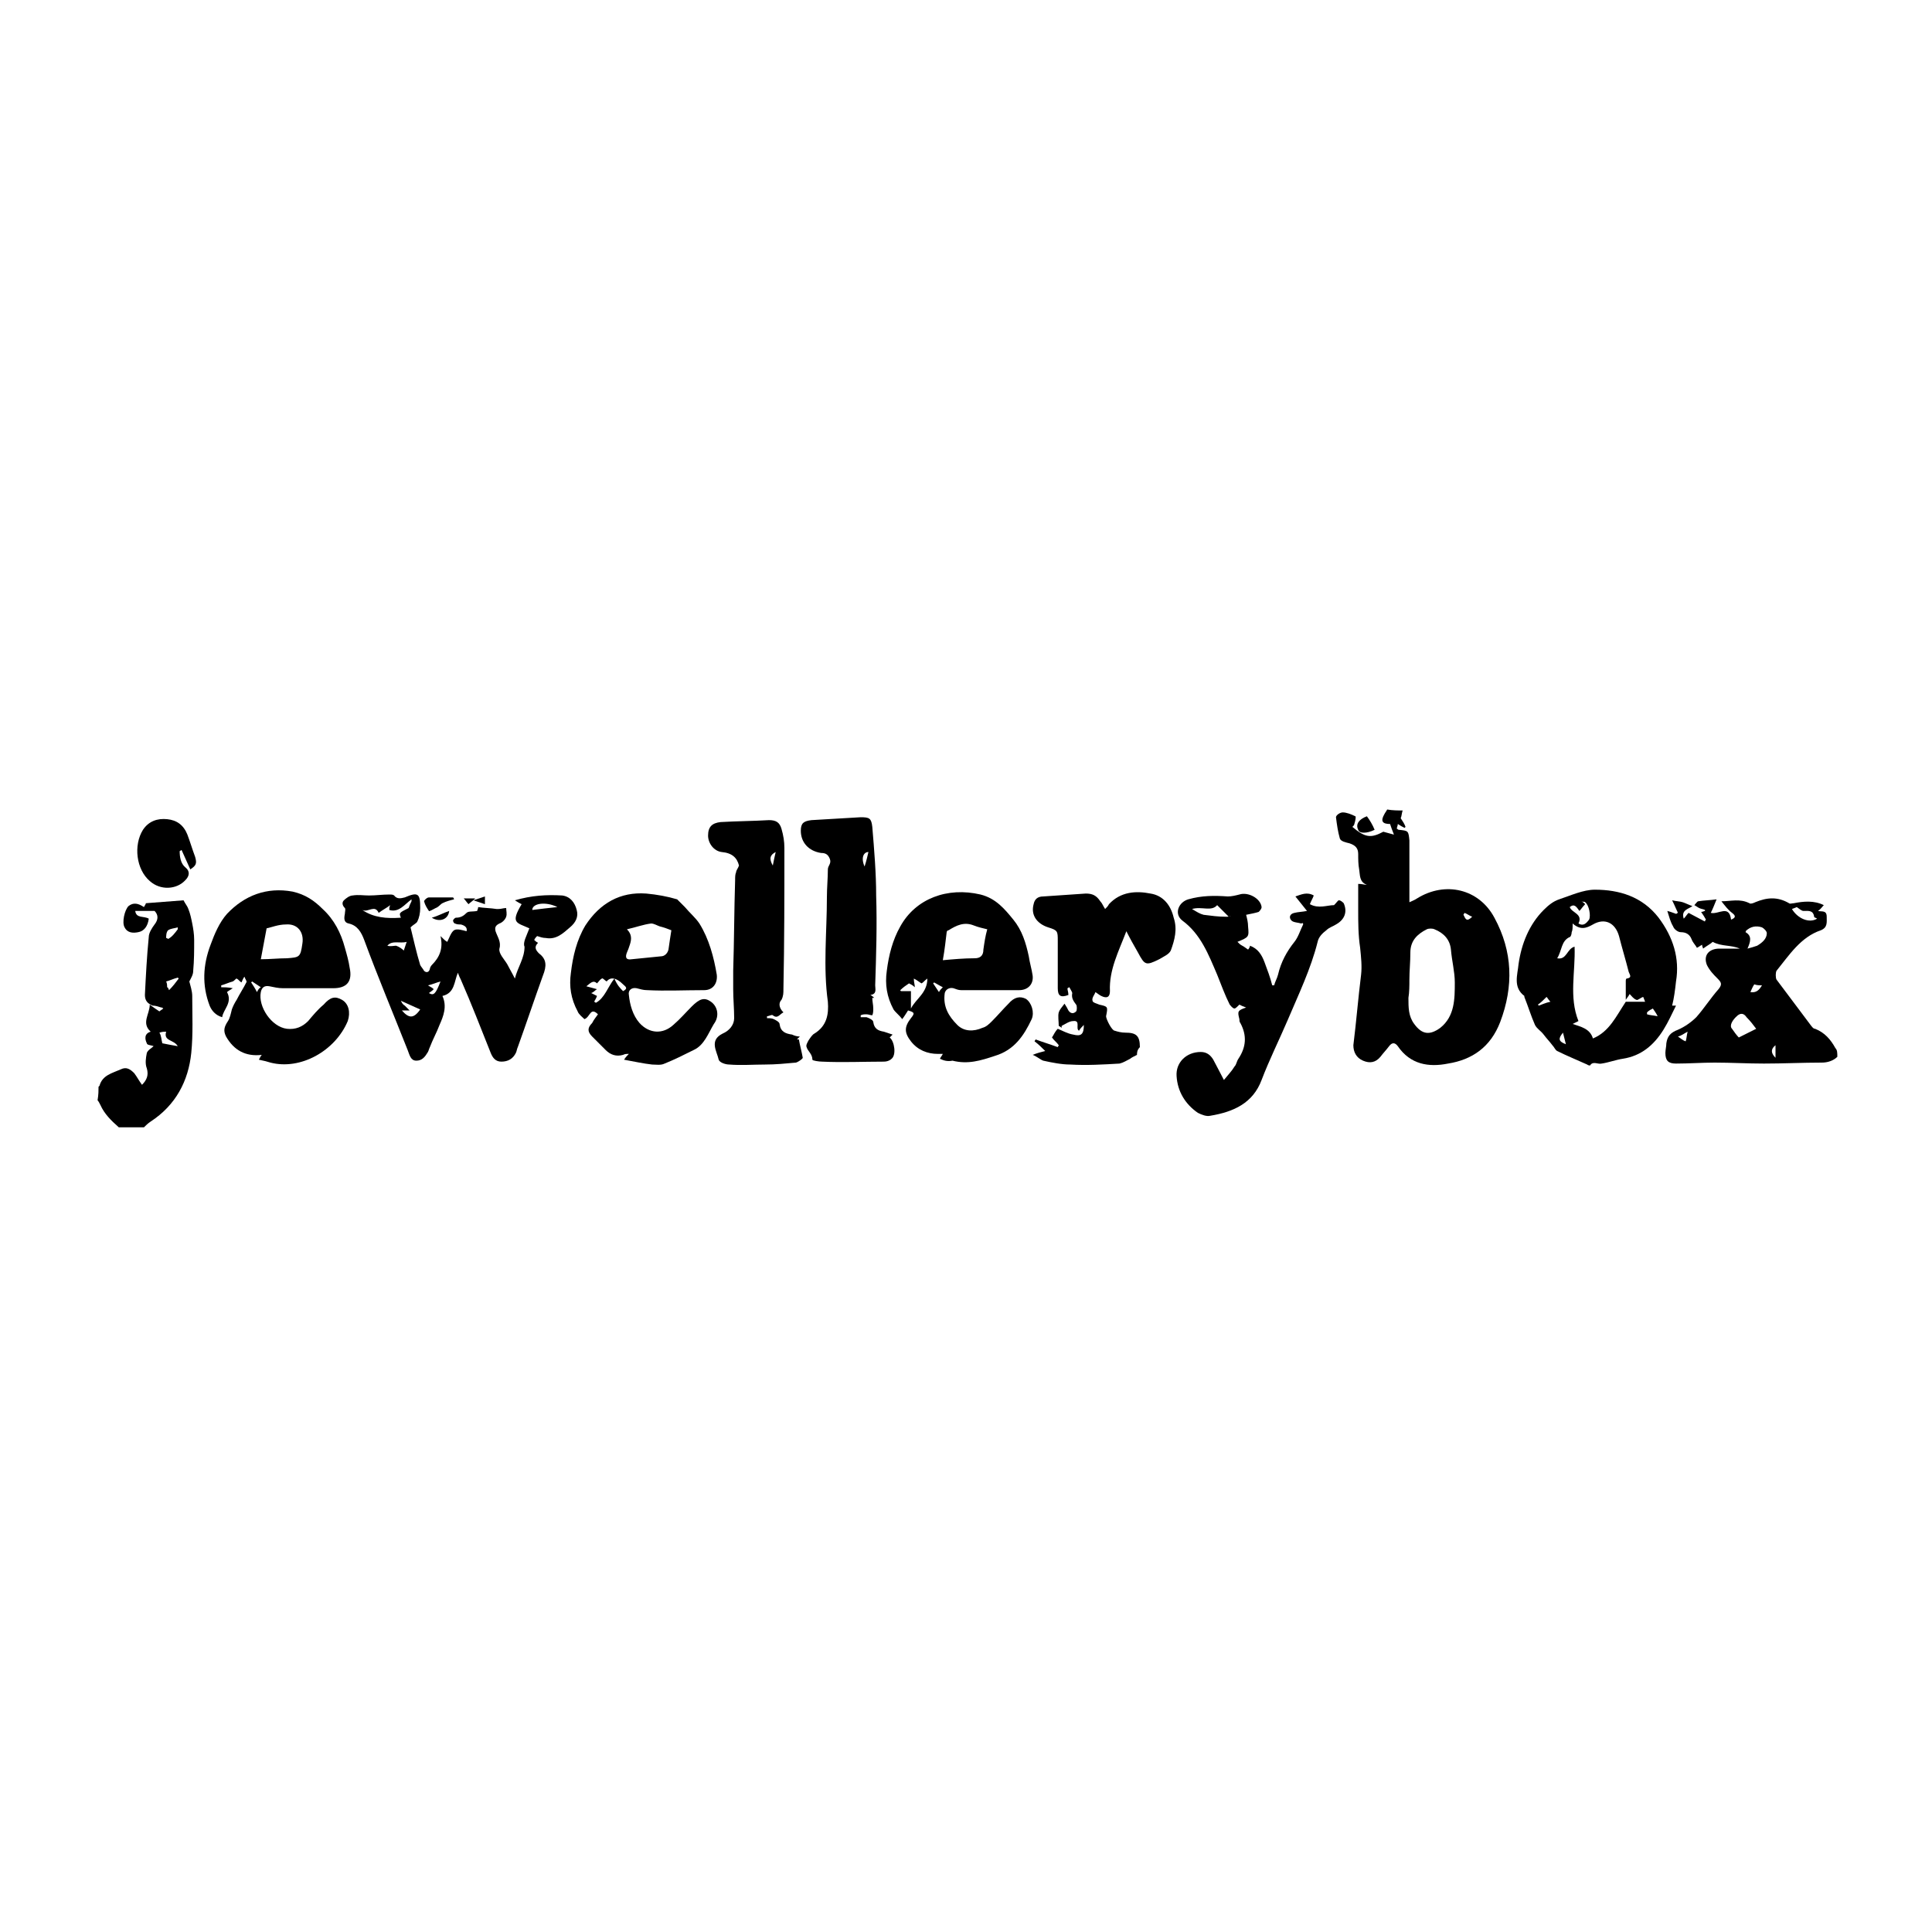 <?xml version="1.0" encoding="utf-8"?>
<!-- Generator: Adobe Illustrator 23.0.1, SVG Export Plug-In . SVG Version: 6.00 Build 0)  -->
<svg version="1.1" id="Layer_1" xmlns="http://www.w3.org/2000/svg" xmlns:xlink="http://www.w3.org/1999/xlink" x="0px" y="0px"
	 viewBox="0 0 200 200" style="enable-background:new 0 0 200 200;" xml:space="preserve">
<g>
	<path d="M145.2,83.9c-0.1,0.3-0.1,0.6-0.2,0.8c0.2,0.3,0.4,0.6,0.5,0.9c0,0-0.1,0.1-0.1,0.1c-0.2-0.1-0.4-0.2-0.7-0.4
		c0,0.2-0.1,0.3-0.1,0.5c0.1,0,0.1,0.1,0.2,0.1c1,0.1,1,0.1,1.1,1.1c0,2.1,0,4.2,0,6.4c0.2-0.1,0.5-0.2,0.8-0.4c2.9-1.8,6.4-1,8,2
		c1.9,3.5,2,7.1,0.6,10.8c-1,2.6-2.9,3.9-5.4,4.3c-2,0.4-3.9,0.1-5.2-1.8c-0.3-0.4-0.6-0.4-0.9,0c-0.3,0.4-0.6,0.7-0.9,1.1
		c-0.5,0.6-1.1,0.7-1.8,0.4c-0.7-0.3-1-0.9-1-1.6c0.3-2.4,0.5-4.9,0.8-7.3c0.1-0.9,0-1.8-0.1-2.8c-0.2-1.3-0.2-2.6-0.2-3.9
		c0-0.9,0-1.7,0-2.7c0.4,0,0.7,0.1,0.9,0.1c-0.8-0.3-0.7-1-0.8-1.6c-0.1-0.5-0.1-1.1-0.1-1.6c0-0.6-0.3-0.9-0.9-1.1
		c-0.4-0.1-0.9-0.2-1-0.5c-0.2-0.7-0.3-1.4-0.4-2.2c0-0.2,0.4-0.5,0.7-0.5c0.4,0,0.9,0.2,1.3,0.4c0.1,0,0,0.5-0.1,0.8
		c0,0.1-0.1,0.2-0.2,0.3c1.3,1.1,1.9,1.2,3.2,0.5c0.4,0.1,0.7,0.2,1.1,0.3c-0.2-0.5-0.3-0.8-0.4-1.1c-0.8,0-1-0.3-0.6-1
		c0.1-0.2,0.2-0.3,0.3-0.5C144.2,83.9,144.7,83.9,145.2,83.9z M145.9,101.4C145.9,101.4,145.9,101.4,145.9,101.4
		c0,0.6,0,1.3-0.1,1.9c0,1,0,1.9,0.6,2.7c0.8,1.1,1.6,1.2,2.7,0.4c1.5-1.2,1.5-3,1.5-4.7c0-1.1-0.3-2.2-0.4-3.4
		c-0.1-1-0.7-1.7-1.7-2.1c-0.2-0.1-0.6-0.1-0.8,0c-1,0.5-1.7,1.2-1.7,2.4C146,99.6,145.9,100.5,145.9,101.4z M152.4,94.9
		c-0.3-0.1-0.5-0.3-0.8-0.4c0,0.1-0.1,0.1-0.1,0.2C151.7,95.1,151.8,95.5,152.4,94.9z"/>
	<path d="M190.2,109.4c-0.4,0.4-1,0.6-1.6,0.6c-2,0-4,0.1-6,0.1c-1.7,0-3.4-0.1-5.1-0.1c-1.3,0-2.7,0.1-4,0.1
		c-0.8,0-1.1-0.3-1.1-1.1c0-0.3,0.1-0.7,0.1-1c0.1-0.7,0.4-1.1,1.2-1.4c0.7-0.3,1.4-0.8,1.9-1.3c0.8-0.9,1.5-2,2.3-2.9
		c0.4-0.5,0.3-0.7-0.1-1.1c-0.4-0.4-0.8-0.8-1.1-1.4c-0.4-1,0.2-1.7,1.3-1.7c0.7,0,1.4,0,2.1,0c-0.9-0.4-1.9-0.2-2.8-0.7
		c-0.2,0.2-0.6,0.4-1,0.7c0-0.1-0.1-0.2-0.1-0.4c-0.2,0.1-0.3,0.2-0.5,0.3c-0.1,0-0.1-0.1-0.1-0.1c-0.2-0.3-0.4-0.5-0.5-0.8
		c-0.2-0.5-0.6-0.7-1.1-0.7c-0.3,0-0.7-0.3-0.8-0.6c-0.3-0.5-0.4-1-0.6-1.6c0.4,0.1,0.6,0.2,0.9,0.3c0.1,0,0.1-0.1,0.2-0.1
		c-0.2-0.4-0.3-0.7-0.6-1.3c0.4,0.1,0.8,0.1,1.1,0.2c0.3,0.1,0.7,0.3,1,0.4c-0.4,0.3-1.2,0.4-0.9,1.3c0.2-0.2,0.3-0.4,0.5-0.6
		c0.6,0.3,1.1,0.6,1.7,0.9c0-0.1,0-0.1,0.1-0.2c-0.1-0.2-0.3-0.5-0.5-0.8c0.2,0,0.3-0.1,0.4-0.1c0,0,0-0.1,0-0.1
		c-0.2-0.1-0.4-0.1-0.6-0.2c-0.2-0.1-0.3-0.2-0.5-0.3c0.1-0.1,0.3-0.4,0.4-0.4c0.6-0.1,1.2-0.1,1.9-0.2c-0.2,0.5-0.4,1-0.6,1.4
		c0.8,0.2,1.9-0.9,2.1,0.7c0.5-0.2,0.5-0.4,0.1-0.7c-0.4-0.3-0.7-0.7-1.1-1.2c1,0,1.9-0.3,2.9,0.2c0.1,0.1,0.4,0,0.6-0.1
		c1.2-0.5,2.3-0.6,3.5,0.1c0.1,0.1,0.3,0,0.5,0c1-0.2,2.1-0.3,3.1,0.2c-0.2,0.2-0.3,0.4-0.6,0.6c0.4,0.1,0.9-0.1,0.9,0.6
		c0,0.6,0.1,1.1-0.6,1.4c-2.1,0.7-3.3,2.6-4.6,4.2c-0.1,0.2-0.1,0.7,0,0.9c1.2,1.6,2.4,3.2,3.6,4.8c0.1,0.1,0.2,0.3,0.4,0.3
		c1,0.4,1.6,1.1,2.1,2C190.2,108.7,190.2,109,190.2,109.4z M181.8,106.5c-0.3-0.4-0.6-0.8-1-1.2c-0.2-0.3-0.5-0.5-0.9-0.2
		c-0.6,0.5-0.9,1.1-0.6,1.4c0.2,0.3,0.5,0.7,0.7,0.9C180.6,107.1,181.2,106.8,181.8,106.5z M180.7,96.5c0.7,0.4,0.5,1,0.2,1.7
		c0.4-0.1,0.7-0.2,1-0.3c0.5-0.3,1-0.7,1-1.3c0-0.2-0.3-0.5-0.5-0.6c-0.6-0.2-1.2-0.1-1.7,0.4C180.8,96.4,180.7,96.4,180.7,96.5z
		 M185.5,94.1c0.6,1,1.8,1.5,2.6,1c-0.1-0.1-0.3-0.1-0.3-0.2c-0.1-0.7-0.6-0.6-1.1-0.6c-0.2,0-0.4-0.2-0.7-0.4
		C186,93.9,185.8,94,185.5,94.1z M181.6,101.9c-0.2,0.3-0.3,0.6-0.4,0.8c0.6,0.1,0.9-0.2,1.2-0.7C182.1,102,181.9,102,181.6,101.9z
		 M174.7,106.8c-0.4,0.2-0.6,0.4-1,0.5c0.3,0.2,0.5,0.4,0.8,0.5C174.6,107.5,174.6,107.2,174.7,106.8z M183.8,109.5
		c0-0.4,0-0.8,0-1.3C183.3,108.6,183.3,109,183.8,109.5z"/>
	<path d="M10.2,112.5c0,0,0.1-0.1,0.1-0.1c0.3-1.1,1.3-1.3,2.2-1.7c0.6-0.3,1,0,1.4,0.4c0.3,0.4,0.5,0.8,0.8,1.2
		c0.5-0.5,0.7-1,0.5-1.7c-0.2-0.5-0.1-1.1,0-1.6c0.1-0.3,0.5-0.5,0.7-0.7c-0.2-0.1-0.7-0.1-0.7-0.3c-0.2-0.4-0.3-1,0.4-1.2
		c-1-0.9-0.1-1.8-0.1-2.8c0.4,0.3,0.7,0.5,1,0.7c0.1-0.1,0.3-0.2,0.4-0.3c-0.1-0.1-0.1-0.1-0.2-0.1c-0.3-0.1-0.6-0.2-0.9-0.2
		c-0.5-0.2-0.8-0.5-0.8-1.1c0.1-2,0.2-4,0.4-6c0-0.4,0.3-0.9,0.6-1.3c0.4-0.5,0.4-1,0-1.4c-0.7,0-1.3,0-2,0c0.1,0.8,0.9,0.5,1.4,0.8
		c-0.1,0.8-0.5,1.3-1.1,1.4c-0.5,0.1-1.1,0.1-1.4-0.5c-0.3-0.5,0-1.8,0.4-2.2c0.5-0.4,1-0.3,1.6,0.1c0.1-0.2,0.2-0.3,0.2-0.4
		c1.4-0.1,2.7-0.2,3.9-0.3c0.2,0.4,0.4,0.6,0.5,0.9c0.2,0.5,0.3,1,0.4,1.5c0.1,0.5,0.2,1.1,0.2,1.7c0,1.1,0,2.1-0.1,3.2
		c0,0.4-0.2,0.7-0.4,1.1c0.1,0.4,0.3,1,0.3,1.5c0,2,0.1,3.9-0.1,5.9c-0.3,2.9-1.6,5.4-4.2,7.1c-0.3,0.2-0.5,0.4-0.7,0.6
		c-0.9,0-1.7,0-2.6,0c-0.8-0.7-1.5-1.4-1.9-2.3c-0.1-0.2-0.2-0.4-0.3-0.5C10.2,113.3,10.2,112.9,10.2,112.5z M16.8,108
		c0.5,0.1,1,0.2,1.6,0.3c-0.4-0.7-1.5-0.5-1.2-1.5c-0.2,0-0.4,0-0.7,0.1C16.7,107.2,16.7,107.6,16.8,108z M18.4,96.2
		c0-0.1,0-0.1,0-0.2c-0.3,0.1-0.7,0.1-1,0.3c-0.2,0.2-0.2,0.6-0.2,0.8c0.1,0,0.2,0.1,0.2,0.1C17.8,97,18.1,96.6,18.4,96.2z
		 M17.5,102.5c0.4-0.4,0.7-0.8,1-1.2c0,0-0.1-0.1-0.1-0.1c-0.4,0.1-0.8,0.3-1.2,0.4c0.1,0.2,0.1,0.4,0.1,0.6
		C17.4,102.2,17.4,102.3,17.5,102.5z"/>
	<path d="M54.8,96.1c-1.3-0.6-2-0.5-0.8-2.5c-0.2-0.1-0.4-0.2-0.7-0.4c1.7-0.5,3.3-0.6,4.9-0.5c0.8,0.1,1.3,0.7,1.5,1.5
		c0.2,0.7-0.1,1.3-0.7,1.8c-0.7,0.6-1.4,1.3-2.5,1.1c-0.3,0-0.6-0.1-0.9-0.2c-0.1,0.1-0.2,0.2-0.3,0.4c0.1,0.1,0.2,0.2,0.4,0.3
		c-0.4,0.4-0.3,0.7,0.1,1.1c0.8,0.6,0.8,1.3,0.4,2.3c-0.9,2.5-1.7,4.9-2.6,7.4c-0.1,0.2-0.1,0.4-0.2,0.6c-0.3,0.6-0.8,0.9-1.5,0.9
		c-0.6,0-0.9-0.4-1.1-0.9c-1-2.5-2-5.1-3.1-7.6c-0.1-0.2-0.2-0.4-0.3-0.7c-0.4,0.9-0.3,2.1-1.6,2.4c0.5,1.1,0.1,2.1-0.3,3
		c-0.3,0.8-0.7,1.5-1,2.3c-0.1,0.2-0.1,0.3-0.2,0.5c-0.3,0.5-0.6,0.9-1.2,0.9c-0.6,0-0.7-0.6-0.9-1.1c-1.5-3.8-3.1-7.6-4.5-11.4
		c-0.3-0.8-0.7-1.5-1.6-1.7c-0.5-0.1-0.5-0.5-0.4-1c0-0.2,0.1-0.5,0-0.6c-0.3-0.3-0.3-0.6-0.1-0.8c0.2-0.2,0.6-0.5,0.9-0.5
		c0.6-0.1,1.1,0,1.7,0c0.7,0,1.4-0.1,2.1-0.1c0.2,0,0.4,0,0.5,0.1c0.3,0.4,0.7,0.3,1.1,0.2c1.4-0.6,1.6-0.4,1.6,1.1
		c0,0.5-0.1,1-0.3,1.4c-0.1,0.2-0.4,0.3-0.7,0.6c0.3,1.2,0.6,2.6,1,3.9c0.1,0.2,0.3,0.4,0.4,0.6c0.2,0.2,0.5,0.2,0.6-0.2
		c0-0.1,0.1-0.3,0.2-0.4c0.8-0.8,1.2-1.7,0.9-3c0.3,0.3,0.5,0.5,0.7,0.6c0.2-0.4,0.4-1,0.7-1.2c0.3-0.2,0.9,0,1.3,0.1
		c0.1-0.4-0.2-0.6-0.6-0.7c-0.2,0-0.4,0-0.6-0.1c-0.1,0-0.2-0.2-0.2-0.3c0-0.1,0.2-0.3,0.3-0.3c0.5,0,0.8-0.2,1.1-0.5
		c0.2-0.2,0.6-0.1,1.1-0.2c0-0.1,0.1-0.2,0.1-0.4c0.6,0.1,1.3,0.1,1.9,0.2c0.1,0,0.1,0,0.2,0c0.3,0,0.5-0.1,0.8-0.1
		c0,0.3,0.1,0.6,0,0.9c-0.1,0.3-0.4,0.6-0.7,0.7c-0.4,0.2-0.5,0.4-0.4,0.8c0.2,0.6,0.6,1.1,0.4,1.8c-0.1,0.5,0.5,1.1,0.8,1.6
		c0.2,0.4,0.5,0.9,0.8,1.5c0.3-1.2,1-2.1,1-3.3C54.1,97.6,54.5,96.9,54.8,96.1z M41.5,95c-0.2-0.5-0.2-0.5,0.8-1
		c0.1-0.3,0.2-0.5,0.3-0.7c0-0.1,0-0.1,0-0.2c-0.7,0.5-1.3,1.4-2.3,1.1c0-0.2,0-0.3,0.1-0.5c-0.4,0.3-0.8,0.5-1.2,0.8
		c-0.4-0.9-1.1,0-1.7-0.3C38.7,95,40,95.1,41.5,95z M43.5,104.5c-0.7-0.3-1.3-0.6-2-0.9c0.1,0.2,0.2,0.4,0.4,0.5
		c0.1,0.1,0.3,0.3,0.5,0.5c-0.3,0-0.6,0-0.8,0C42.3,105.4,42.8,105.5,43.5,104.5z M55.1,94.2c0.8-0.1,1.6-0.2,2.6-0.3
		C56.5,93.3,55.1,93.5,55.1,94.2z M42.1,97.5c-0.7,0.2-1.5-0.2-2,0.4c0.3,0.1,0.7,0,0.9,0c0.3,0.1,0.6,0.3,0.8,0.5
		C41.9,98.1,42,97.8,42.1,97.5z M44.4,102.8c0.5,0.3,0.7,0.1,1.2-1.2c-0.4,0.1-0.8,0.3-1.3,0.4c0.3,0.2,0.4,0.2,0.6,0.4
		C44.8,102.5,44.7,102.6,44.4,102.8z"/>
	<path d="M173.1,104.1c0.1,0,0.3,0,0.4,0c-0.4,0.8-0.8,1.7-1.3,2.5c-1,1.6-2.3,2.7-4.2,3c-0.7,0.1-1.5,0.4-2.2,0.5
		c-0.4,0.1-0.9-0.3-1.2,0.2c0,0-0.2,0-0.3-0.1c-1.1-0.5-2.1-0.9-3.1-1.4c-0.2-0.1-0.3-0.4-0.5-0.6c-0.3-0.4-0.6-0.7-0.9-1.1
		c-0.3-0.4-0.7-0.6-0.9-1c-0.4-0.9-0.7-1.9-1.1-2.9c0,0,0-0.1,0-0.1c-1.2-0.9-0.7-2.2-0.6-3.3c0.3-2.1,1.1-4.1,2.6-5.6
		c0.5-0.5,1-0.9,1.6-1.1c1.2-0.4,2.5-1,3.7-1c2.5,0,4.9,0.7,6.6,2.9c1.5,2,2.2,4.2,1.8,6.6C173.4,102.5,173.3,103.3,173.1,104.1z
		 M163,98c0.1,2.6-0.6,5.2,0.4,7.7c-0.2,0.1-0.4,0.2-0.6,0.3c0.9,0.3,1.8,0.5,2.1,1.5c1.7-0.7,2.4-2.3,3.4-3.8c0.5,0,1.2,0,2,0
		c-0.1-0.3-0.2-0.5-0.2-0.5c-0.3,0.1-0.6,0.4-0.7,0.3c-0.3-0.1-0.5-0.4-0.7-0.6c-0.1,0.2-0.2,0.3-0.4,0.6c0-0.7,0-1.3,0-1.9
		c0-0.1,0-0.3,0.1-0.3c0.6-0.1,0.3-0.4,0.2-0.7c-0.3-1.2-0.7-2.5-1-3.7c-0.4-1.4-1.5-1.9-2.7-1.2c-0.7,0.4-1.3,0.6-2.1-0.1
		c0,0.4,0,0.7-0.1,0.9c0,0.2-0.1,0.5-0.2,0.5c-0.9,0.4-0.8,1.4-1.3,2.2C162.2,99.4,162.2,98.2,163,98z M163.5,94.3
		c-0.3-0.4-0.5-0.8-1-0.4c0.2,0.6,1.4,0.7,0.9,1.7c0.5,0.3,0.8,0,1.1-0.4c0.2-0.4,0-1.5-0.4-1.8c-0.1-0.1-0.2,0-0.4-0.1
		c0.2,0.1,0.3,0.2,0.4,0.3C163.8,93.9,163.7,94.1,163.5,94.3z M160.5,103.7c-0.2-0.2-0.3-0.4-0.4-0.5c-0.3,0.3-0.6,0.6-0.9,0.8
		c0,0,0.1,0.1,0.1,0.1C159.6,104,160,103.8,160.5,103.7z M162.1,108.1c-0.1-0.4-0.2-0.8-0.3-1.2
		C161.3,107.5,161.3,107.8,162.1,108.1z M170.5,104.8c0,0.1,0,0.1,0,0.2c0.3,0.1,0.6,0.1,1.1,0.2c-0.2-0.4-0.3-0.5-0.5-0.8
		C170.9,104.5,170.7,104.6,170.5,104.8z"/>
	<path d="M26.8,109.7c0.1-0.2,0.2-0.4,0.3-0.5c-1.7,0.2-2.9-0.5-3.7-1.9c-0.3-0.6-0.2-1,0.2-1.6c0.2-0.3,0.3-0.8,0.4-1.2
		c0.1-0.3,0.3-0.7,0.5-1c0.3-0.6,0.7-1.2,1-1.8c0.1-0.1-0.1-0.3-0.2-0.6c-0.2,0.3-0.2,0.4-0.3,0.6c-0.2-0.1-0.3-0.3-0.5-0.4
		c-0.1,0-0.2,0.2-0.4,0.3c-0.4,0.1-0.8,0.3-1.2,0.4c0,0.1,0,0.2,0,0.2c0.3,0,0.7,0,1.2,0.1c-0.3,0.2-0.5,0.3-0.6,0.4
		c0.6,1.1-0.4,1.8-0.5,2.6c-0.7-0.2-1.1-0.7-1.3-1.2c-0.8-2.1-0.7-4.2,0.1-6.3c0.4-1.1,0.9-2.3,1.7-3.2c1.8-1.9,4.1-2.8,6.8-2.3
		c1.3,0.3,2.2,0.9,3.1,1.8c1.2,1.1,1.9,2.5,2.3,4c0.2,0.7,0.4,1.4,0.5,2.1c0.3,1.4-0.3,2.1-1.7,2.1c-1.7,0-3.4,0-5.2,0
		c-0.5,0-0.9-0.1-1.4-0.2c-0.5-0.1-0.8,0.1-0.9,0.6c-0.3,1.5,1.1,3.6,2.7,3.8c0.9,0.1,1.6-0.2,2.2-0.8c0.5-0.6,1-1.2,1.6-1.7
		c0.7-0.8,1.2-0.9,1.9-0.5c0.7,0.4,0.9,1.3,0.6,2.2c-1.3,3.1-4.9,5.1-8,4.3C27.7,109.9,27.3,109.8,26.8,109.7z M27,99.3
		C27,99.3,27.1,99.3,27,99.3c1,0,1.8-0.1,2.7-0.1c1.3-0.1,1.4-0.1,1.6-1.5c0.2-1.2-0.5-2.1-1.7-2c-0.8,0-1.5,0.3-2,0.4
		C27.4,97.2,27.2,98.2,27,99.3z M26.1,101.6c0,0-0.1,0.1-0.1,0.1c0.2,0.3,0.4,0.6,0.6,1c0.1-0.2,0.2-0.4,0.4-0.5
		C26.7,102,26.4,101.8,26.1,101.6z"/>
	<path d="M61.9,105c-0.8-0.8-0.8,0.3-1.4,0.5c-0.2-0.2-0.6-0.5-0.7-0.8c-0.7-1.3-0.9-2.6-0.7-4c0.2-1.7,0.6-3.4,1.5-4.9
		c1.5-2.3,3.6-3.5,6.3-3.3c1.1,0.1,2.2,0.3,3.2,0.6c0.3,0.3,0.5,0.5,0.8,0.8c0.5,0.6,1.1,1.1,1.5,1.7c1,1.6,1.5,3.5,1.8,5.3
		c0.1,0.9-0.4,1.6-1.3,1.6c-2,0-4,0.1-5.9,0c-0.4,0-0.7-0.1-1.1-0.2c-0.5-0.1-0.9,0.2-0.8,0.7c0.1,1,0.4,2.1,1.1,2.9
		c1,1.1,2.4,1.2,3.5,0.2c0.7-0.6,1.3-1.3,1.9-1.9c0.8-0.8,1.3-1,2-0.5c0.7,0.5,0.9,1.5,0.3,2.3c-0.6,1-1,2.2-2.1,2.7
		c-1,0.5-2,1-3,1.4c-0.4,0.2-0.9,0.1-1.3,0.1c-0.9-0.1-1.8-0.3-2.9-0.5c0.2-0.3,0.3-0.4,0.5-0.6c-0.3,0-0.4,0-0.6,0.1
		c-0.7,0.2-1.3,0-1.8-0.5c-0.5-0.5-0.9-0.9-1.4-1.4c-0.5-0.5-0.5-0.9,0-1.4C61.5,105.5,61.7,105.3,61.9,105z M69.5,96.3
		c-0.5-0.2-0.8-0.3-1.2-0.4c-0.3-0.1-0.6-0.3-0.9-0.3c-0.8,0.1-1.6,0.4-2.5,0.6c0.5,0.5,0.5,1,0.3,1.6c-0.1,0.3-0.2,0.6-0.3,0.8
		c-0.2,0.5-0.1,0.8,0.5,0.7c1-0.1,2-0.2,3-0.3c0.4,0,0.7-0.3,0.8-0.7C69.3,97.6,69.4,96.9,69.5,96.3z M64.5,102.6
		c0.6-0.3,0.2-0.5,0-0.7c-0.7-0.7-1.3-0.8-1.7-0.3c-0.2-0.1-0.4-0.4-0.5-0.3c-0.2,0.1-0.3,0.3-0.5,0.5c-0.4-0.4-0.7,0-1.1,0.3
		c0.4,0.1,0.7,0.2,1.1,0.3c-0.2,0.1-0.3,0.3-0.6,0.4c0.2,0.1,0.4,0.2,0.6,0.3c-0.1,0.3-0.2,0.4-0.3,0.6c0.1,0,0.1,0.1,0.2,0.1
		c0.9-0.5,1.2-1.6,1.9-2.5C63.9,102,64.2,102.3,64.5,102.6z"/>
	<path d="M97.3,109.6c0.1-0.2,0.2-0.3,0.3-0.5c-0.2,0-0.4,0-0.5,0c-1.1,0-2.1-0.4-2.8-1.3c-0.7-0.9-0.7-1.5,0-2.4
		c0.4-0.5,0.4-0.6-0.3-0.8c-0.2,0.3-0.3,0.5-0.6,0.9c-0.3-0.4-0.7-0.7-0.9-1c-0.7-1.3-0.9-2.6-0.7-4c0.2-1.6,0.6-3.2,1.4-4.6
		c1.6-2.9,4.9-4.1,8.3-3.3c1.6,0.4,2.5,1.5,3.4,2.6c0.9,1.1,1.3,2.4,1.6,3.8c0.1,0.7,0.3,1.3,0.4,2c0.1,0.9-0.5,1.5-1.4,1.5
		c-2,0-4,0-6,0c-0.3,0-0.5-0.1-0.8-0.2c-0.4-0.1-0.8,0.1-0.9,0.5c-0.2,1.4,0.4,2.4,1.3,3.3c0.7,0.7,1.7,0.7,2.6,0.3
		c0.4-0.1,0.7-0.4,1-0.7c0.6-0.6,1.1-1.2,1.7-1.8c0.6-0.7,1.2-0.8,1.8-0.5c0.6,0.4,0.9,1.4,0.6,2.1c-0.8,1.7-1.8,3.2-3.8,3.8
		c-1.5,0.5-2.8,0.9-4.4,0.5C98.1,109.9,97.7,109.8,97.3,109.6z M97.6,99.4c1.1-0.1,2.2-0.2,3.3-0.2c0.6,0,0.9-0.3,0.9-0.9
		c0.1-0.7,0.2-1.4,0.4-2.1c-0.4-0.1-0.9-0.2-1.4-0.4c-1-0.4-1.8,0-2.6,0.5c-0.1,0-0.2,0.1-0.2,0.2C97.9,97.3,97.8,98.3,97.6,99.4z
		 M94.3,104.4c0.5-1,1.7-1.6,1.7-3.1c-0.3,0.2-0.4,0.4-0.6,0.5c-0.2-0.1-0.4-0.3-0.8-0.5c0,0.4,0.1,0.6,0.1,0.9
		c-0.2-0.2-0.4-0.3-0.6-0.4c-0.3,0.2-0.6,0.4-0.9,0.7c0,0,0,0.1,0.1,0.1c0.4,0,0.8,0,1,0C94.3,103.1,94.3,103.7,94.3,104.4z
		 M96.7,101.7c0,0-0.1,0.1-0.1,0.1c0.2,0.3,0.4,0.6,0.6,0.9c0.1-0.2,0.2-0.3,0.4-0.5C97.2,102,96.9,101.8,96.7,101.7z"/>
	<path d="M129,94.7c0.1,0.4,0.2,0.8,0.2,1.2c0.1,1.1,0.1,1.1-1.1,1.6c0.2,0.2,0.3,0.3,0.5,0.4c0.2,0.1,0.3,0.2,0.6,0.4
		c0.1-0.1,0.2-0.3,0.2-0.4c0.8,0.3,1.2,0.9,1.5,1.7c0.3,0.8,0.6,1.6,0.8,2.4c0.1,0,0.1,0,0.2,0c0.1-0.4,0.3-0.7,0.4-1.1
		c0.3-1.3,0.9-2.4,1.7-3.4c0.4-0.5,0.6-1.2,0.9-1.8c0-0.1,0-0.2-0.2-0.1c-0.3-0.1-0.8-0.1-1-0.3c-0.3-0.3-0.2-0.7,0.3-0.8
		c0.4-0.1,0.8-0.1,1.3-0.2c-0.4-0.5-0.8-1-1.2-1.5c0.6-0.2,1.2-0.5,1.9-0.1c-0.1,0.3-0.3,0.6-0.4,0.9c0.9,0.5,1.8,0.1,2.5,0.1
		c0.3-0.3,0.4-0.5,0.5-0.5c0.2,0,0.4,0.2,0.5,0.3c0.4,0.9,0.1,1.7-0.8,2.2c-0.3,0.2-0.7,0.3-1,0.6c-0.4,0.3-0.8,0.7-0.9,1.2
		c-0.7,2.8-2,5.5-3.1,8.1c-0.9,2.1-1.9,4.1-2.7,6.2c-0.9,2.4-2.9,3.3-5.3,3.7c-0.4,0.1-0.9-0.1-1.3-0.3c-1.3-0.9-2.1-2.2-2.2-3.8
		c-0.1-1.4,1-2.5,2.5-2.5c0.6,0,1,0.3,1.3,0.8c0.3,0.6,0.7,1.3,1.1,2.1c0.4-0.5,0.8-0.9,1.1-1.4c0.2-0.2,0.2-0.5,0.4-0.8
		c0.8-1.2,0.9-2.4,0.2-3.7c-0.1-0.1-0.1-0.3-0.1-0.4c-0.2-0.8-0.2-0.9,0.7-1.2c-0.3-0.1-0.5-0.2-0.7-0.3c-0.2,0.2-0.4,0.4-0.5,0.4
		c-0.2,0-0.4-0.3-0.5-0.4c-0.5-1-0.9-2.1-1.3-3.1c-0.9-2.1-1.7-4.2-3.6-5.6c-0.9-0.7-0.4-1.9,0.6-2.2c1.4-0.4,2.7-0.4,4.1-0.3
		c0.4,0,0.8-0.1,1.2-0.2c0.9-0.3,2.2,0.4,2.3,1.3c0,0.2-0.2,0.4-0.3,0.5C130,94.5,129.5,94.6,129,94.7z M123.4,94.1
		c0.5,0.3,0.8,0.5,1.2,0.6c0.8,0.1,1.5,0.2,2.3,0.2c0.2,0,0.4,0,0.5-0.1c-0.1,0-0.1,0.1-0.2,0.1c-0.4-0.4-0.8-0.8-1.2-1.2
		C125.4,94.4,124.4,93.8,123.4,94.1z"/>
	<path d="M90.1,103c0.2,0.1,0.3,0.2,0.4,0.3c-0.1,0-0.1,0-0.2,0c0,0.4,0.1,0.7,0.1,1.1c0,0.2,0,0.5-0.1,0.7c-0.2,0-0.4-0.1-0.6-0.1
		c-0.2,0-0.4,0-0.6,0.1c0,0.1,0,0.1,0,0.2c0.2,0,0.4,0,0.6,0c0.3,0.1,0.7,0.3,0.7,0.5c0.1,0.7,0.5,0.9,1.1,1
		c0.3,0.1,0.6,0.2,0.9,0.3c-0.1,0.1-0.2,0.2-0.3,0.3c0.5,0.4,0.7,1.8,0.2,2.2c-0.2,0.2-0.5,0.3-0.8,0.3c-2.1,0-4.3,0.1-6.4,0
		c-0.3,0-1-0.1-1-0.2c0-0.6-0.5-0.9-0.6-1.3c-0.1-0.2,0.1-0.5,0.2-0.7c0.2-0.3,0.4-0.6,0.6-0.7c1.3-0.8,1.5-2,1.4-3.3
		c-0.5-3.6-0.1-7.2-0.1-10.8c0-1,0.1-2,0.1-2.9c0-0.4,0.4-0.6,0.2-1.1c-0.2-0.5-0.5-0.6-0.9-0.6c-1.3-0.2-2.1-1.1-2.1-2.3
		c0-0.8,0.3-1,1.1-1.1c1.7-0.1,3.4-0.2,5.1-0.3c0.9,0,1.1,0.1,1.2,1c0.2,2.4,0.4,4.8,0.4,7.1c0.1,3.1,0,6.2-0.1,9.3
		C90.6,102.4,90.8,102.9,90.1,103z M89.5,89.7c0.2-0.6,0.3-1.1,0.4-1.5C89.4,88.2,89.1,88.8,89.5,89.7z"/>
	<path d="M81.1,104.8c-0.4,0.2-0.6,0.7-1.1,0.3c-0.1-0.1-0.4,0.1-0.6,0.1c0,0.1,0,0.1,0,0.2c0.2,0,0.5,0,0.7,0.1
		c0.2,0.1,0.6,0.3,0.6,0.5c0.1,0.8,0.6,1,1.3,1.1c0.2,0.1,0.5,0.2,0.8,0.2c-0.1,0.1-0.2,0.2-0.3,0.3c0.1,0,0.1,0,0.2,0
		c0.1,0.6,0.3,1.3,0.4,1.9c0,0.1-0.4,0.4-0.7,0.5c-1.1,0.1-2.1,0.2-3.2,0.2c-1.2,0-2.5,0.1-3.7,0c-0.4,0-1-0.2-1.1-0.5
		c-0.2-0.9-1-2,0.4-2.7c0.7-0.3,1.2-0.9,1.2-1.6c0-1-0.1-2-0.1-3c0-0.6,0-1.3,0-1.9c0.1-3.1,0.1-6.3,0.2-9.4c0-0.3,0-0.6,0.1-0.8
		c0-0.2,0.2-0.4,0.3-0.7c-0.2-0.8-0.7-1.3-1.8-1.4c-0.8-0.1-1.4-0.9-1.4-1.7c0-0.9,0.4-1.3,1.3-1.4c1.7-0.1,3.3-0.1,5-0.2
		c0.7,0,1.1,0.2,1.3,0.9c0.2,0.7,0.3,1.3,0.3,2c0,4.9,0,9.7-0.1,14.6c0,0.4,0,0.7-0.2,1.1C80.6,103.8,80.6,104.3,81.1,104.8z
		 M80,89.6c0.1-0.5,0.2-1,0.3-1.4C79.7,88.5,79.6,88.9,80,89.6z"/>
	<path d="M117.7,109.2c-0.4,0.2-0.6,0.3-0.7,0.4c-0.4,0.2-0.7,0.4-1.1,0.5c-1.7,0.1-3.4,0.2-5.1,0.1c-0.9,0-1.9-0.2-2.8-0.4
		c-0.3-0.1-0.6-0.4-1.1-0.6c0.5-0.2,0.9-0.3,1.3-0.4c-0.4-0.4-0.7-0.7-1.1-1c0-0.1,0.1-0.1,0.1-0.2c0.8,0.3,1.5,0.5,2.3,0.8
		c0-0.1,0.1-0.1,0.1-0.2c-0.2-0.3-0.5-0.5-0.7-0.8c0.2-0.3,0.3-0.6,0.6-0.9c0.5,0.2,1,0.5,1.6,0.6c0.8,0.2,1.1,0,1.1-1
		c-0.2,0.2-0.4,0.4-0.5,0.6c-0.4-0.2,0.2-1.1-0.6-1c-0.4,0-0.8,0.3-1.2,0.5c0,0.1,0,0.1,0,0.2c-0.1-0.1-0.3-0.2-0.3-0.2
		c0-0.5-0.1-1,0-1.4c0.1-0.3,0.3-0.5,0.6-0.9c0.2,0.3,0.3,0.5,0.4,0.7c0.2,0.3,0.5,0.4,0.8,0.1c0.1-0.1,0.1-0.6,0-0.7
		c-0.3-0.4-0.5-0.7-0.4-1.2c0-0.1-0.2-0.4-0.3-0.6c-0.1,0-0.1,0.1-0.2,0.1c0,0.2,0.1,0.4,0.1,0.7c-0.8,0.3-1.1,0.1-1.1-0.7
		c0-1.6,0-3.3,0-4.9c0-1,0-1.1-1-1.4c-1.2-0.4-1.8-1.3-1.5-2.4c0.1-0.5,0.4-0.8,1-0.8c1.5-0.1,2.9-0.2,4.4-0.3
		c0.7,0,1.1,0.2,1.5,0.8c0.2,0.2,0.3,0.5,0.5,0.8c0.2-0.2,0.3-0.3,0.4-0.5c1.2-1.3,2.8-1.4,4.3-1.1c1.3,0.2,2.1,1.2,2.4,2.5
		c0.4,1.2,0.1,2.3-0.3,3.4c-0.2,0.4-0.7,0.6-1.2,0.9c-1.4,0.7-1.5,0.6-2.2-0.7c-0.4-0.7-0.8-1.4-1.2-2.2c-0.8,2.1-1.8,4-1.7,6.2
		c0,0.6-0.3,0.8-0.9,0.5c-0.2-0.1-0.3-0.2-0.6-0.4c-0.1,0.3-0.4,0.6-0.3,0.9c0,0.2,0.5,0.3,0.7,0.4c0.9,0.2,0.9,0.2,0.7,1.2
		c0,0.3,0.6,1.5,0.9,1.5c0.3,0.1,0.7,0.2,1.1,0.2c1.1,0,1.5,0.3,1.5,1.5C117.7,108.7,117.7,109,117.7,109.2z"/>
	<path d="M19.7,90c-0.3-0.7-0.6-1.3-0.9-2c-0.1,0-0.1,0.1-0.2,0.1c0,0.6,0.1,1.3,0.6,1.7c0.5,0.4,0.4,0.9,0,1.3
		c-0.9,1-2.6,1.1-3.7,0.1c-1.4-1.2-1.7-3.7-0.7-5.3c0.6-0.9,1.5-1.2,2.5-1.1c1,0.1,1.7,0.6,2.1,1.6c0.3,0.8,0.5,1.5,0.8,2.3
		C20.4,89.4,20.3,89.6,19.7,90z"/>
	<path d="M47,93.1c-0.4,0.1-0.8,0.2-1.2,0.4c-0.2,0.1-0.4,0.4-0.7,0.5c-0.2,0.1-0.7,0.4-0.7,0.3c-0.2-0.3-0.4-0.6-0.5-1
		c0-0.1,0.3-0.4,0.5-0.4c0.8,0,1.7,0,2.5,0C47,93,47,93.1,47,93.1z"/>
	<path d="M141.5,84.5c0.3,0.4,0.6,0.9,0.8,1.4c-0.8,0.4-1.6,0.4-1.7,0C140.3,85.3,140.7,84.8,141.5,84.5z"/>
	<path d="M44.7,95c0.7-0.2,1.2-0.5,1.8-0.7C46.4,95.2,45.5,95.5,44.7,95z"/>
	<path d="M50.2,92.8c0,0.3,0,0.5,0,0.8c-0.3-0.1-0.6-0.2-1.2-0.4C49.6,93,49.9,92.9,50.2,92.8z"/>
	<path d="M49.2,93c-0.3,0.3-0.5,0.4-0.7,0.6c-0.2-0.2-0.3-0.4-0.5-0.6C48.4,93,48.7,93,49.2,93z"/>
</g>
</svg>
